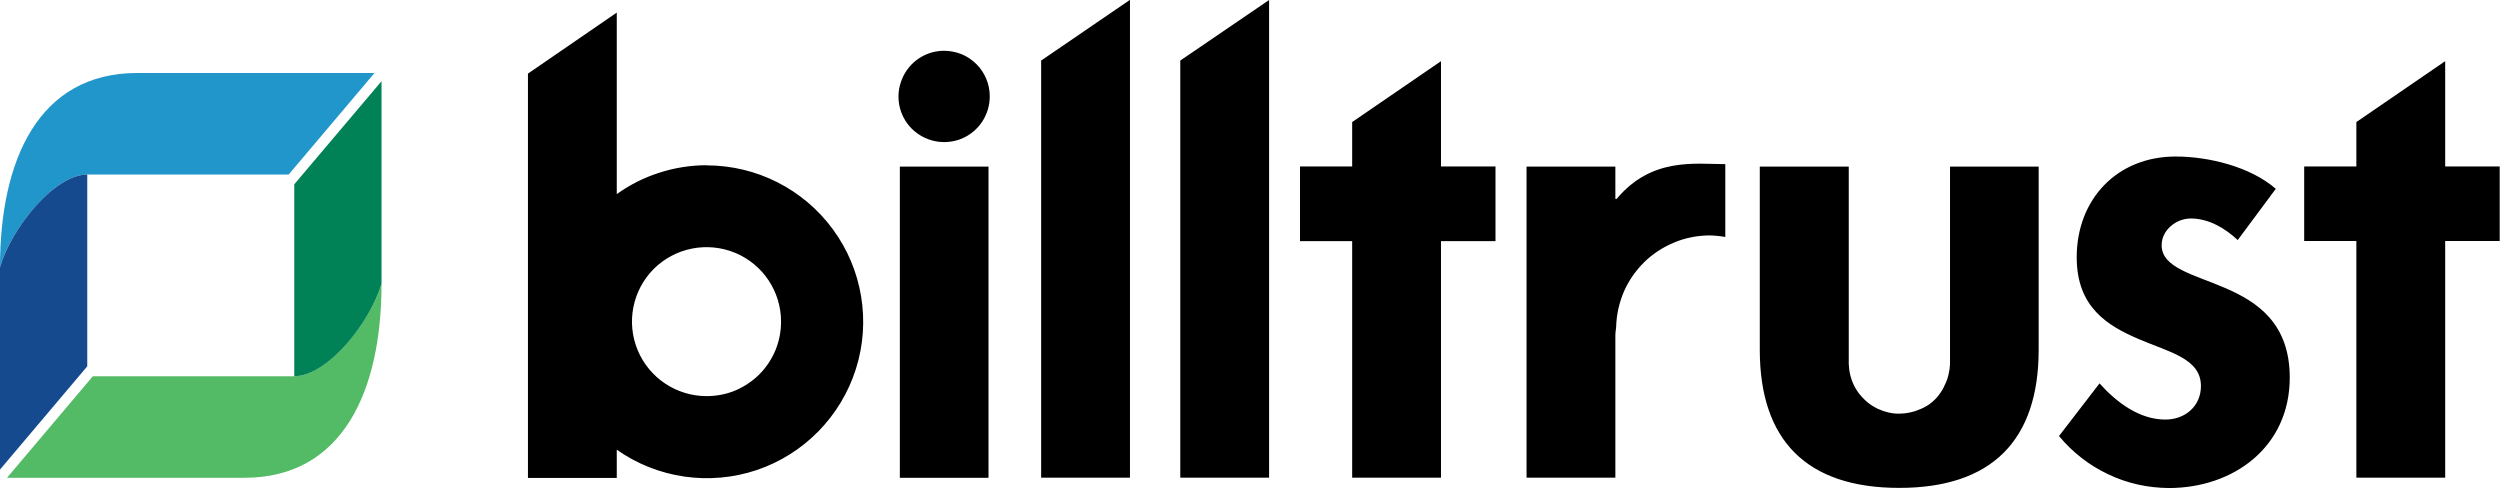 <svg version="1.2" xmlns="http://www.w3.org/2000/svg" viewBox="0 0 1610 315" width="1610" height="315">
	<title>logo (3)-svg</title>
	<style>
		.s0 { fill: #000000 } 
		.s1 { fill: #53ba65 } 
		.s2 { fill: #008156 } 
		.s3 { fill: #2196cb } 
		.s4 { fill: #154b8e } 
	</style>
	<g id="Full_Color">
		<path id="Layer" fill-rule="evenodd" class="s0" d="m637.4 62.1c0 11.9-7.1 22.6-18.1 27.2-11 4.5-23.6 2-32.1-6.4-8.4-8.4-10.9-21-6.3-32 4.5-11 15.2-18.2 27.1-18.2 3.9 0 7.7 0.8 11.3 2.2 3.6 1.5 6.8 3.7 9.5 6.4 2.8 2.7 4.9 6 6.4 9.6 1.5 3.5 2.2 7.4 2.2 11.2zm-57.9 45.2h57.1v200.4h-57.1zm148.2 200.3h-57.2v-268.6l57.2-39.1zm89.6 0h-57.2v-268.6l57.2-39zm110.7 0h-57.2v-152.3h-33.6v-48.1h33.6v-28.6l57.2-39.2v67.8h35.1v48.1h-35.1zm646.7 0h-57.2v-152.4h-33.6v-48h33.6v-28.6l57.2-39.2v67.8h35.1v48h-35.1zm-496.6-151.4c-7.2 3-13.8 7.3-19.3 12.7-5.5 5.5-10 11.9-13.1 19.1-3 7.1-4.7 14.8-4.9 22.5q-0.1 0.9-0.2 1.8-0.1 0.8-0.2 1.7 0 0.9-0.1 1.7 0 0.9 0 1.8v90.1h-57.2v-200.3h57.2v20.8h0.8c22.6-27 50.6-22.4 70-22.4v46.9q-1.3-0.2-2.6-0.4-1.3-0.2-2.6-0.3-1.3-0.1-2.6-0.2-1.3-0.1-2.6-0.1c-7.8 0.1-15.5 1.6-22.6 4.6zm363-1.6c-8.2-7.7-18.8-13.9-30.2-13.9-9.4 0-18.8 7.4-18.8 17.2 0 14.7 20.8 18.8 41.2 27.7 20.8 9 41.3 22.9 41.3 57.6 0 44.5-36 71.1-78 71.1-6.7-0.1-13.4-0.8-20-2.3-6.6-1.5-13-3.7-19-6.6-6.1-2.9-11.9-6.4-17.2-10.6-5.3-4.1-10.1-8.8-14.4-14l26.1-33.9c11 12.3 25.7 23.3 42.4 23.3 12.7 0 22.9-8.6 22.9-21.6 0-17.6-20-21.7-40-30.2-20-8.6-40-20.4-40-52.7 0-37.5 26.1-64.9 63.7-64.9 21.2 0 48.1 6.5 64.5 20.8zm-128.2-47.3v117.9c0 58.4-30.2 89-89.8 89-59.6 0-89.8-30.6-89.8-89v-117.9h57.3v127.8l0.1 0.1q0.1 4 1.3 7.9 1.1 3.8 3.1 7.2 2.1 3.5 4.9 6.3 2.8 2.9 6.2 5 0.4 0.2 0.8 0.4 0.4 0.3 0.8 0.5 0.4 0.2 0.8 0.4 0.4 0.2 0.8 0.4 3.2 1.5 6.6 2.3 3.4 0.8 6.9 0.8 3.4 0 6.9-0.7 3.4-0.7 6.6-2.1 2.1-0.8 4.1-2 2-1.1 3.7-2.6 1.8-1.5 3.3-3.2 1.5-1.8 2.7-3.7 0.3-0.4 0.6-0.9 0.2-0.4 0.4-0.8 0.3-0.5 0.5-0.9 0.2-0.5 0.4-0.9 0.6-1.2 1.1-2.3 0.5-1.2 0.9-2.4 0.4-1.2 0.7-2.5 0.3-1.2 0.5-2.5 0.1-0.5 0.2-1.1 0.1-0.5 0.1-1.1 0.1-0.5 0.1-1.1 0.1-0.5 0.1-1.1v-127.2zm-857.8-0.8c32.1 0 62.3 15.3 81.3 41.2 19 25.9 24.5 59.3 14.8 89.9-9.7 30.6-33.4 54.8-63.8 65.1-30.4 10.2-64 5.4-90.2-13.1v18.2h-57.2v-260.4l57.2-39.3v116.9q6.3-4.5 13.2-8 7-3.5 14.3-5.8 7.4-2.4 15.1-3.6 7.6-1.2 15.4-1.2zm18.4 145c5.8-2.5 11.1-6 15.5-10.4 4.5-4.5 8-9.8 10.4-15.6 2.4-5.8 3.6-12.1 3.6-18.4 0-19.4-11.7-36.9-29.6-44.3-18-7.4-38.6-3.3-52.4 10.4-13.7 13.8-17.8 34.4-10.3 52.4 7.5 17.9 25 29.5 44.4 29.5 6.3 0 12.6-1.2 18.4-3.6z"/>
		<path id="Layer" fill-rule="evenodd" class="s1" d="m157.3 307.7h-152.8l55.3-65.4h129.7c21 0 48.8-34.3 56.2-59.6 0 69.1-24.9 125-88.4 125z"/>
		<path id="Layer" fill-rule="evenodd" class="s2" d="m189.5 242.3v-123.6l56.2-66.4v130.4c-7.4 25.3-35 59.6-56.2 59.6z"/>
		<path id="Layer" fill-rule="evenodd" class="s3" d="m88.4 47h152.8l-55.3 65.4h-129.7c-21 0-48.8 34.3-56.2 59.6 0-69.1 24.9-125 88.4-125z"/>
		<path id="Layer" fill-rule="evenodd" class="s4" d="m56.2 112.4v123.5l-56.2 66.5v-130.4c7.4-25.3 35.1-59.6 56.2-59.6z"/>
	</g>
</svg>